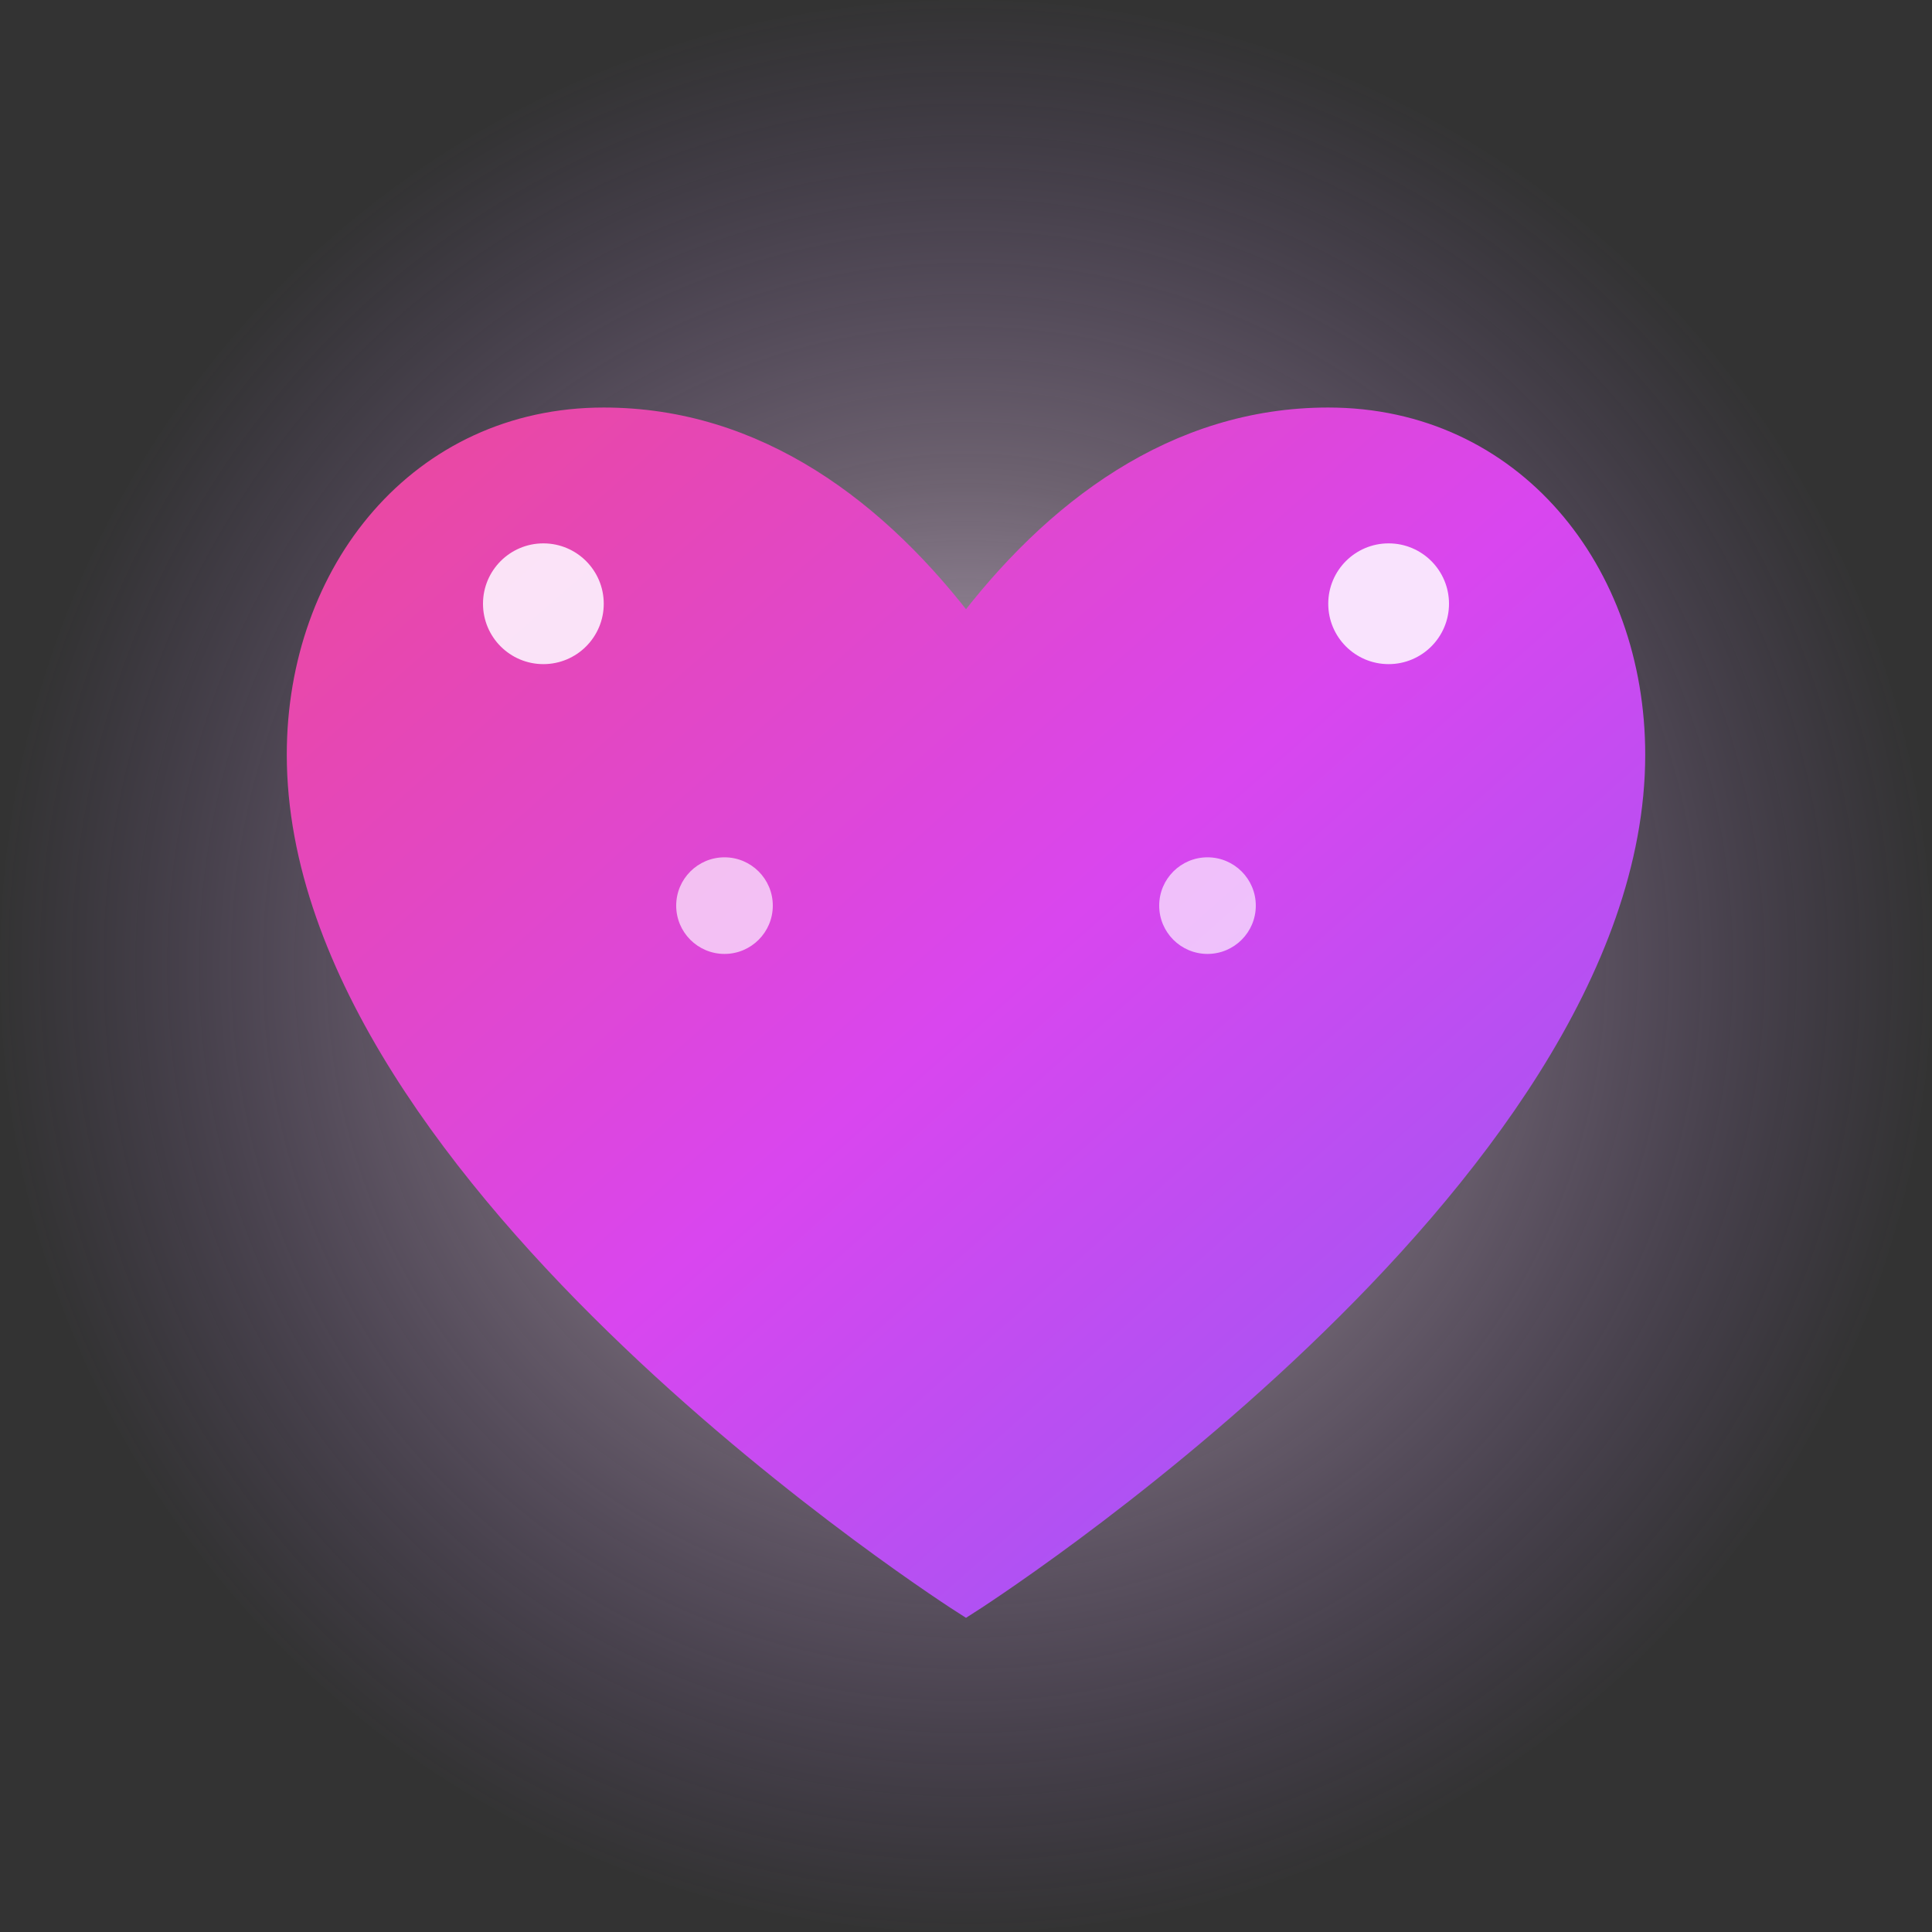 <svg width="32" height="32" viewBox="0 0 32 32" fill="none" xmlns="http://www.w3.org/2000/svg">
  <rect x="0" y="0" width="32" height="32" fill="#333333" stroke="none"/>
  <defs>
    <linearGradient id="heartGradient" x1="0%" y1="0%" x2="100%" y2="100%">
      <stop offset="0%" style="stop-color:#ec4899;stop-opacity:1" />
      <stop offset="50%" style="stop-color:#d946ef;stop-opacity:1" />
      <stop offset="100%" style="stop-color:#8b5cf6;stop-opacity:1" />
    </linearGradient>
    <radialGradient id="glow" cx="50%" cy="50%" r="50%">
      <stop offset="0%" style="stop-color:#fdf4ff;stop-opacity:0.8" />
      <stop offset="50%" style="stop-color:#f5d0fe;stop-opacity:0.3" />
      <stop offset="100%" style="stop-color:#c084fc;stop-opacity:0" />
    </radialGradient>
  </defs>
  
  <!-- Background glow -->
  <circle cx="16" cy="16" r="16" fill="url(#glow)"/>
  
  <!-- Heart shape -->
  <path d="M16 26.5C16 26.5 5 19.5 5 12.5C5 9.5 7 7 10 7C12.5 7 14.5 8.5 16 10.5C17.5 8.5 19.5 7 22 7C25 7 27 9.5 27 12.5C27 19.5 16 26.5 16 26.5Z" 
        fill="url(#heartGradient)" 
        stroke="url(#heartGradient)" 
        stroke-width="0.5"/>
  
  <!-- Energy sparkles -->
  <circle cx="9" cy="10" r="1" fill="#fdf4ff" opacity="0.9"/>
  <circle cx="23" cy="10" r="1" fill="#fdf4ff" opacity="0.9"/>
  <circle cx="12" cy="15" r="0.8" fill="#fdf4ff" opacity="0.7"/>
  <circle cx="20" cy="15" r="0.8" fill="#fdf4ff" opacity="0.7"/>
</svg>

